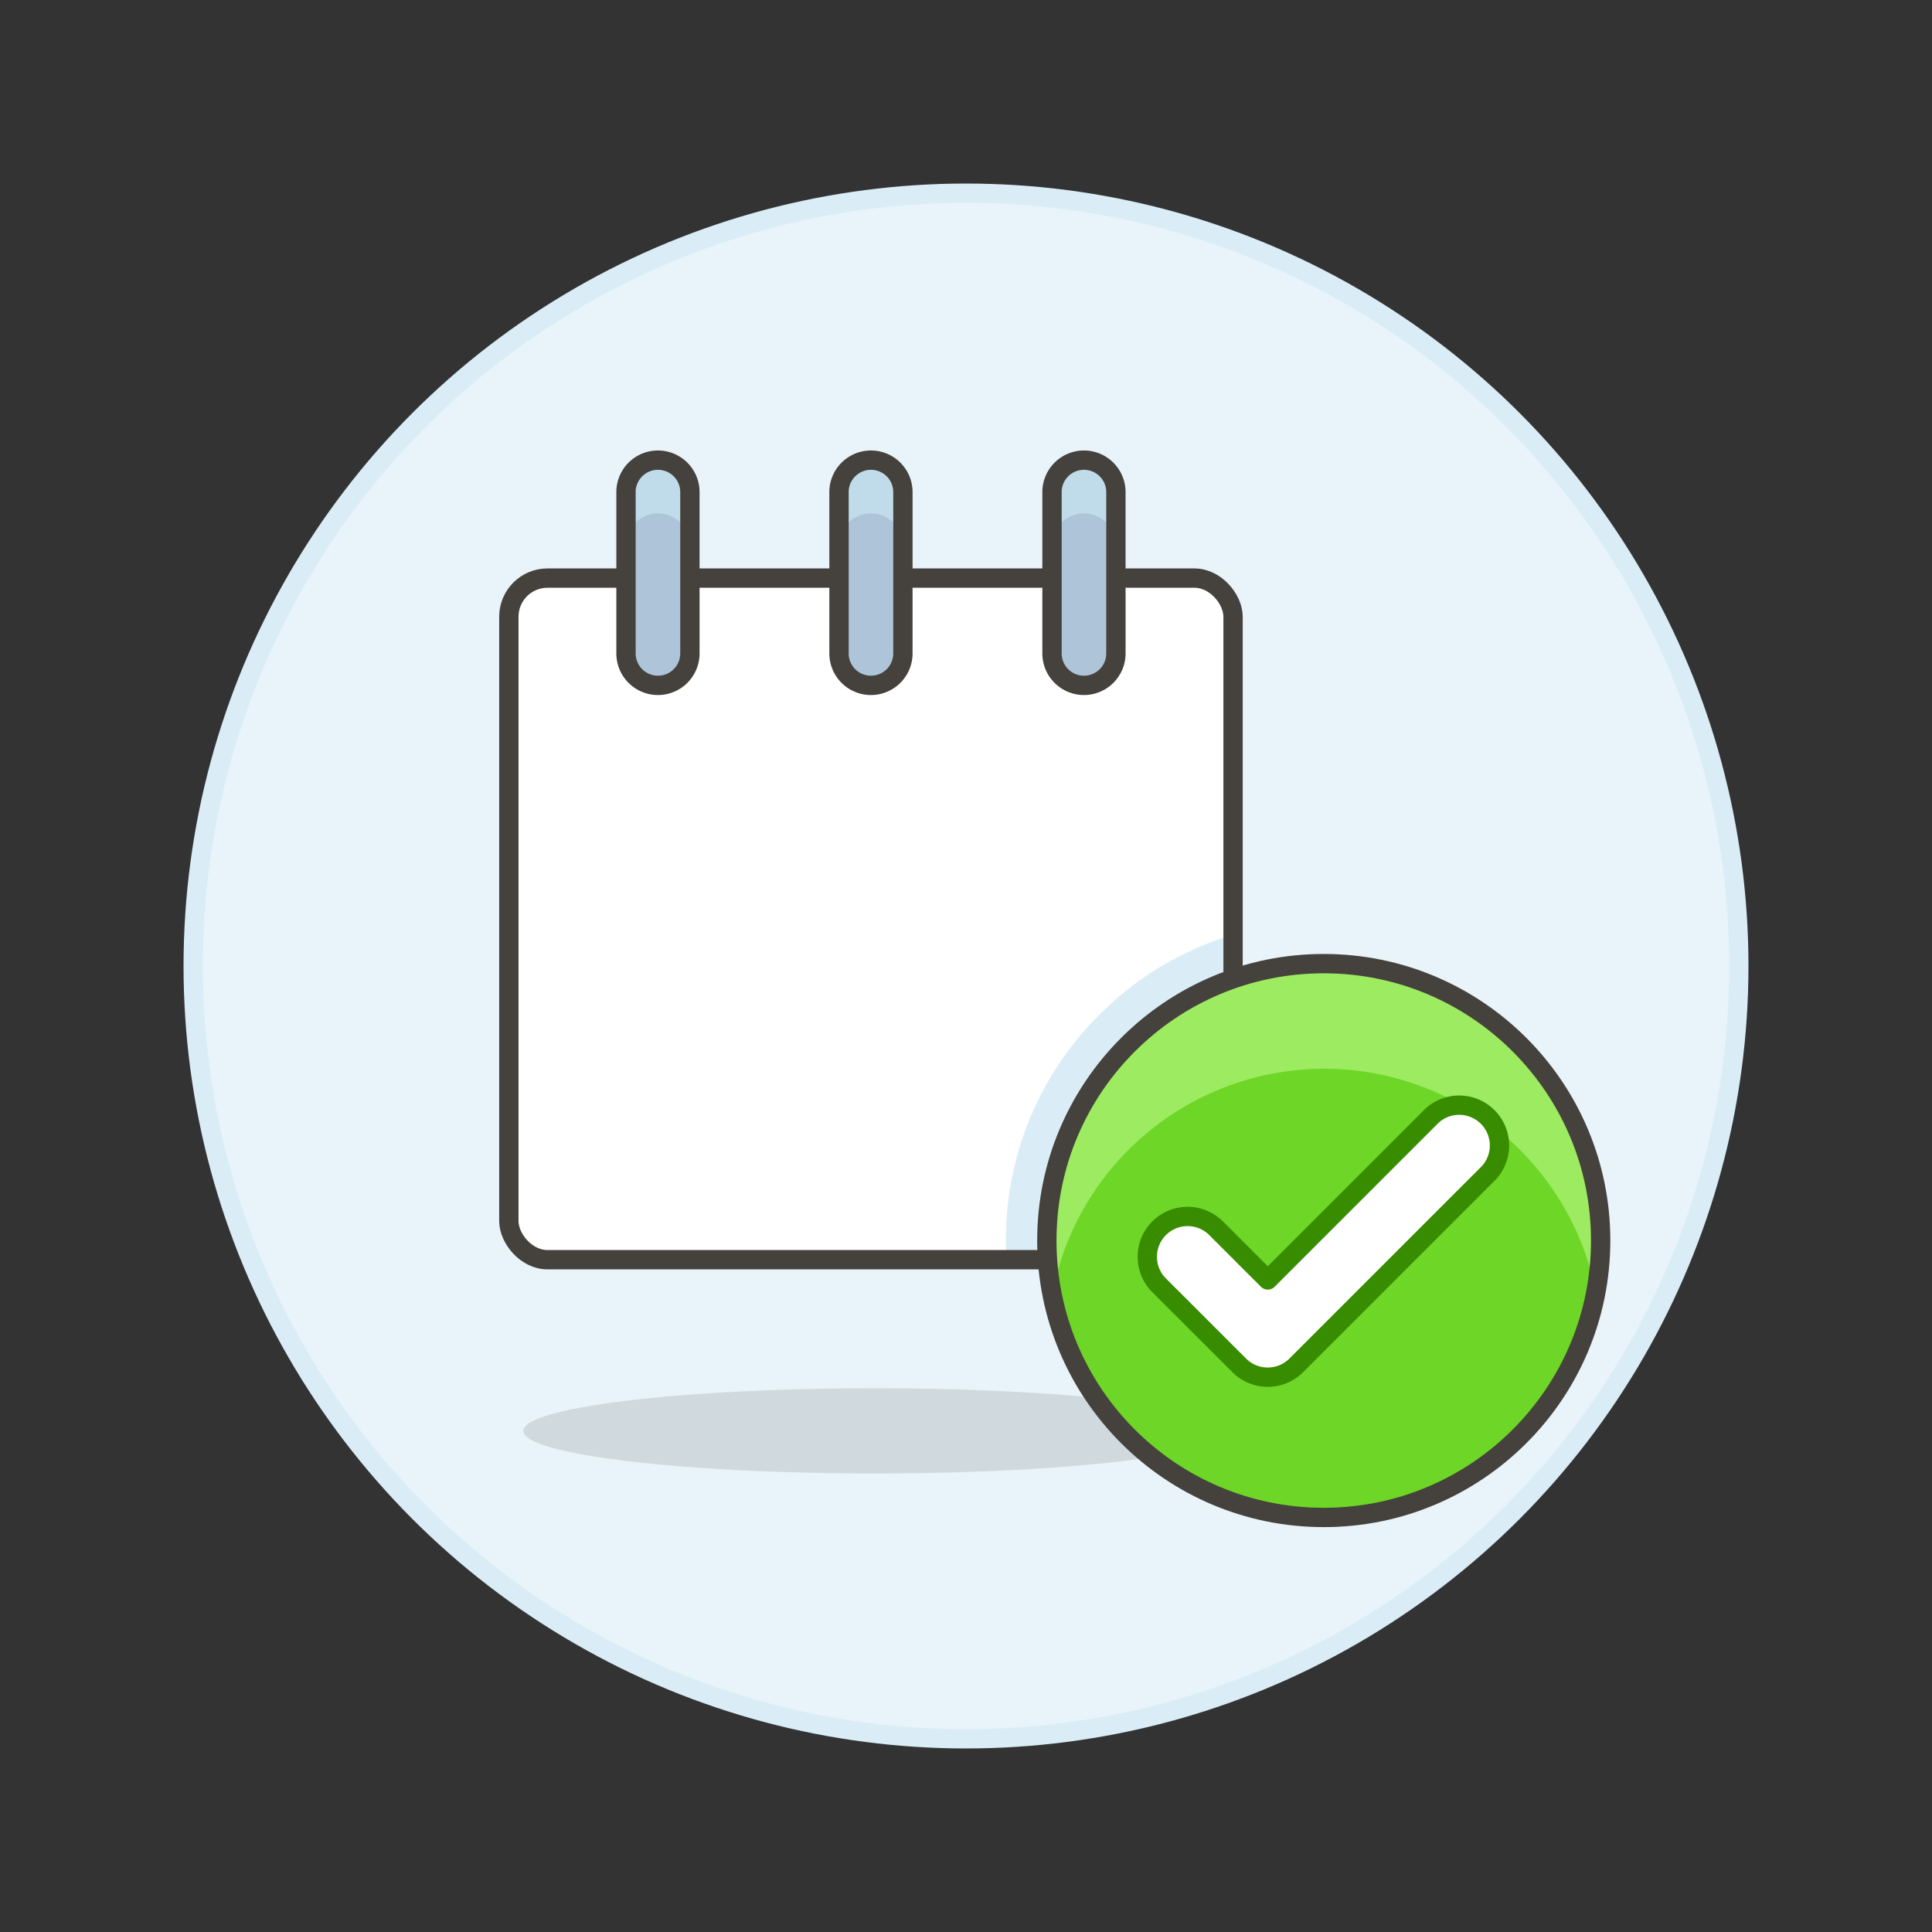 <svg xmlns="http://www.w3.org/2000/svg" viewBox="0 0 100 100"><rect x="0" y="0" width="100" height="100" fill="#333333" stroke="none"/><g class="nc-icon-wrapper"><defs/><circle class="a" cx="50" cy="50" r="40" fill="#e8f4fa" stroke="#daedf7" stroke-miterlimit="10"/><rect class="b" x="26.338" y="29.922" width="37.485" height="35.28" rx="2" ry="2" style="" fill="#fff"/><path class="c" d="M56.907 52.516a16.432 16.432 0 0 0-4.844 11.694q0 .5.03.991h9.525a2.205 2.205 0 0 0 2.2-2.2V48.38a16.435 16.435 0 0 0-6.911 4.136z" style="" fill="#daedf7"/><rect class="d" x="26.338" y="29.922" width="37.485" height="35.28" rx="2" ry="2" fill="none" stroke="#45413c" stroke-linecap="round" stroke-linejoin="round"/><path class="e" d="M35.709 33.78a1.654 1.654 0 1 1-3.307 0v-8.268a1.654 1.654 0 1 1 3.307 0z" style="" fill="#adc4d9"/><path class="f" d="M34.055 23.858a1.653 1.653 0 0 0-1.655 1.654v2.756a1.654 1.654 0 1 1 3.307 0v-2.756a1.653 1.653 0 0 0-1.652-1.654z" style="" fill="#c0dceb"/><path class="d" d="M35.709 33.78a1.654 1.654 0 1 1-3.307 0v-8.268a1.654 1.654 0 1 1 3.307 0z" fill="none" stroke="#45413c" stroke-linecap="round" stroke-linejoin="round"/><path class="e" d="M46.734 33.78a1.654 1.654 0 1 1-3.307 0v-8.268a1.654 1.654 0 1 1 3.307 0z" style="" fill="#adc4d9"/><path class="f" d="M45.08 23.858a1.653 1.653 0 0 0-1.653 1.654v2.756a1.654 1.654 0 1 1 3.307 0v-2.756a1.653 1.653 0 0 0-1.654-1.654z" style="" fill="#c0dceb"/><path class="d" d="M46.734 33.78a1.654 1.654 0 1 1-3.307 0v-8.268a1.654 1.654 0 1 1 3.307 0z" fill="none" stroke="#45413c" stroke-linecap="round" stroke-linejoin="round"/><g><path class="e" d="M57.759 33.78a1.654 1.654 0 1 1-3.307 0v-8.268a1.654 1.654 0 1 1 3.307 0z" style="" fill="#adc4d9"/><path class="f" d="M56.105 23.858a1.653 1.653 0 0 0-1.653 1.654v2.756a1.654 1.654 0 1 1 3.307 0v-2.756a1.653 1.653 0 0 0-1.654-1.654z" style="" fill="#c0dceb"/><path class="d" d="M57.759 33.78a1.654 1.654 0 1 1-3.307 0v-8.268a1.654 1.654 0 1 1 3.307 0z" fill="none" stroke="#45413c" stroke-linecap="round" stroke-linejoin="round"/></g><ellipse class="g" cx="45.278" cy="74.061" rx="18.191" ry="2.205" fill="#45413c" opacity="0.15"/><g><circle class="h" cx="68.517" cy="64.21" r="14.333" style="" fill="#6dd627"/><path class="i" d="M54.459 67.008a14.334 14.334 0 1 1 28.141-.116 14.325 14.325 0 0 0-28.138.116" style="" fill="#9ceb60"/><circle class="d" cx="68.517" cy="64.21" r="14.333" fill="none" stroke="#45413c" stroke-linecap="round" stroke-linejoin="round"/><path class="j" d="M65.618 71.283a2.081 2.081 0 0 1-1.476-.612L59.969 66.5a2.087 2.087 0 0 1 2.951-2.951l2.7 2.7 8.5-8.5a2.087 2.087 0 0 1 2.946 2.951l-9.973 9.972a2.077 2.077 0 0 1-1.475.611z" fill="#fff" stroke-linejoin="round" stroke="#388c00"/></g></g></svg>